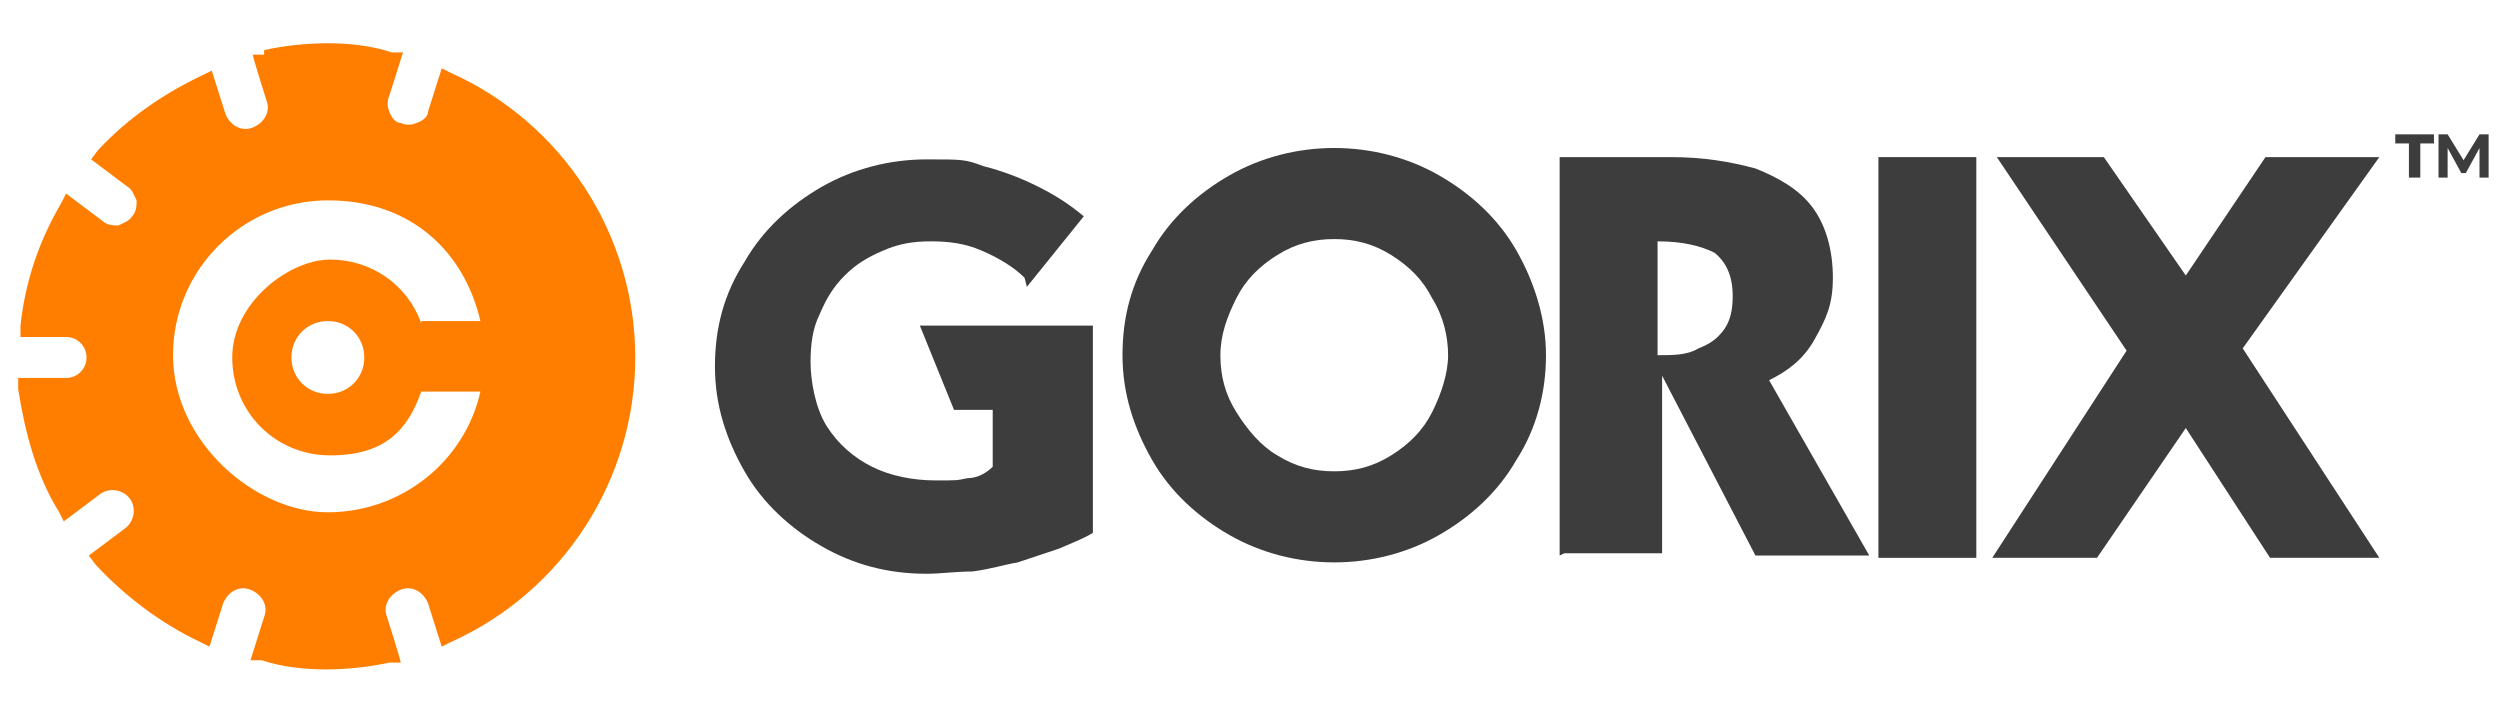 <svg xmlns="http://www.w3.org/2000/svg" id="Layer_1" viewBox="0 0 109.8 31.5"><defs><style>      .st0 {        fill: #3d3d3d;      }      .st1 {        fill: #ff7e00;      }    </style></defs><path class="st1" d="M11.6,2.4h-.5c0,.1.6,2,.6,2,.2.5-.1,1-.6,1.2-.5.2-1-.1-1.2-.6l-.6-1.9-.4.2c-1.7.8-3.3,1.9-4.6,3.3l-.3.4,1.6,1.2c.2.1.3.4.4.6,0,.2,0,.5-.2.7-.1.2-.4.3-.6.4-.2,0-.5,0-.7-.2l-1.6-1.2-.2.4c-1,1.7-1.6,3.5-1.8,5.4v.5s2,0,2,0c.5,0,.9.4.9.9s-.4.9-.9.9H.8v.5c.3,1.9.8,3.8,1.8,5.4l.2.4,1.6-1.2c.4-.3,1-.2,1.3.2.3.4.2,1-.2,1.3l-1.6,1.2.3.4c1.3,1.4,2.9,2.6,4.6,3.4l.4.2.6-1.9c.2-.5.7-.8,1.2-.6.5.2.8.7.6,1.2l-.6,1.9h.5c.9.3,1.9.4,2.8.4s1.9-.1,2.8-.3h.5c0-.1-.6-2-.6-2-.2-.5.1-1,.6-1.2.5-.2,1,.1,1.2.6l.6,1.9.4-.2c4.9-2.2,8.1-7.1,8.1-12.5s-3.2-10.3-8.1-12.5l-.4-.2-.6,1.9c0,.2-.2.4-.5.5-.2.1-.5.1-.7,0-.2,0-.4-.2-.5-.5-.1-.2-.1-.5,0-.7l.6-1.9h-.5c-.9-.3-1.9-.4-2.8-.4s-1.9.1-2.8.3ZM14.4,17.3c-.9,0-1.6-.7-1.6-1.6s.7-1.6,1.6-1.6,1.6.7,1.6,1.6-.7,1.6-1.6,1.6ZM18.5,14.2c-.6-1.7-2.2-2.8-4-2.8s-4.3,1.9-4.3,4.3,1.9,4.3,4.3,4.3,3.4-1.1,4-2.8h2.6c-.7,3.1-3.5,5.3-6.7,5.3s-6.8-3.1-6.8-6.9c0-3.8,3.1-6.8,6.8-6.8s6,2.3,6.7,5.3h-2.6Z"></path><g><g><path class="st0" d="M45,12.2c-.5-.5-1.2-.9-1.9-1.2-.7-.3-1.4-.4-2.2-.4s-1.4.1-2.1.4c-.7.3-1.2.6-1.7,1.1-.5.5-.8,1-1.1,1.7-.3.6-.4,1.3-.4,2.1s.2,2,.7,2.8c.5.8,1.2,1.4,2,1.8.8.4,1.8.6,2.8.6s.9,0,1.4-.1c.5,0,.9-.3,1.1-.5v-2.5h-1.7l-1.5-3.7h7.6v9.1c-.3.2-.8.4-1.5.7-.6.2-1.2.4-1.8.6-.6.1-1.2.3-2,.4-.7,0-1.4.1-2,.1-1.7,0-3.2-.4-4.6-1.2-1.4-.8-2.6-1.9-3.4-3.3-.8-1.4-1.3-2.9-1.3-4.6s.4-3.2,1.3-4.6c.8-1.4,2-2.5,3.4-3.3,1.4-.8,3-1.2,4.6-1.2s1.7,0,2.5.3c.8.2,1.6.5,2.4.9.8.4,1.4.8,2,1.3l-2.5,3.1Z"></path><path class="st0" d="M63.2,7.7c1.4.8,2.6,1.9,3.4,3.3.8,1.4,1.3,3,1.3,4.6s-.4,3.2-1.3,4.6c-.8,1.4-2,2.5-3.4,3.3-1.4.8-3,1.2-4.6,1.2s-3.2-.4-4.6-1.2c-1.4-.8-2.6-1.9-3.4-3.3-.8-1.4-1.3-2.9-1.3-4.6s.4-3.2,1.3-4.6c.8-1.4,2-2.5,3.4-3.3,1.4-.8,3-1.2,4.6-1.2s3.2.4,4.6,1.2ZM56.1,11.2c-.8.5-1.4,1.1-1.8,1.9-.4.8-.7,1.6-.7,2.5s.2,1.7.7,2.5c.5.8,1.1,1.5,1.8,1.9.8.5,1.6.7,2.5.7s1.7-.2,2.5-.7c.8-.5,1.4-1.1,1.8-1.9.4-.8.7-1.7.7-2.5s-.2-1.7-.7-2.5c-.4-.8-1-1.4-1.8-1.9-.8-.5-1.6-.7-2.5-.7s-1.7.2-2.5.7Z"></path><path class="st0" d="M68.5,24.4V6.9h4.9c1.4,0,2.6.2,3.7.5,1,.4,1.9.9,2.5,1.7.6.8.9,1.9.9,3.1s-.3,1.8-.8,2.7c-.5.9-1.2,1.4-2,1.8l4.4,7.7h-5l-4.1-7.9h0v7.8h-4.3ZM72.8,15.6c.7,0,1.3,0,1.8-.3.5-.2.8-.4,1.1-.8.3-.4.4-.9.4-1.5,0-.9-.3-1.5-.8-1.9-.6-.3-1.4-.5-2.5-.5v4.9Z"></path><path class="st0" d="M82.5,6.9h4.3v17.6h-4.3V6.9Z"></path><path class="st0" d="M87.5,24.5l5.9-9.1-5.7-8.5h4.7s3.6,5.2,3.6,5.2l3.5-5.2h5s-6,8.4-6,8.4l6,9.2h-4.8s-3.7-5.7-3.7-5.7l-3.9,5.7h-4.5Z"></path></g><g><path class="st0" d="M105.8,7.8v-1.5h-.6v-.4h1.7v.4h-.6v1.5h-.4Z"></path><path class="st0" d="M107.1,7.8v-1.9h.4l.8,1.3h-.2l.8-1.3h.4v1.9s-.4,0-.4,0v-1.3s0,0,0,0l-.6,1.1h-.2l-.6-1.1h0v1.3h-.4Z"></path></g></g></svg>